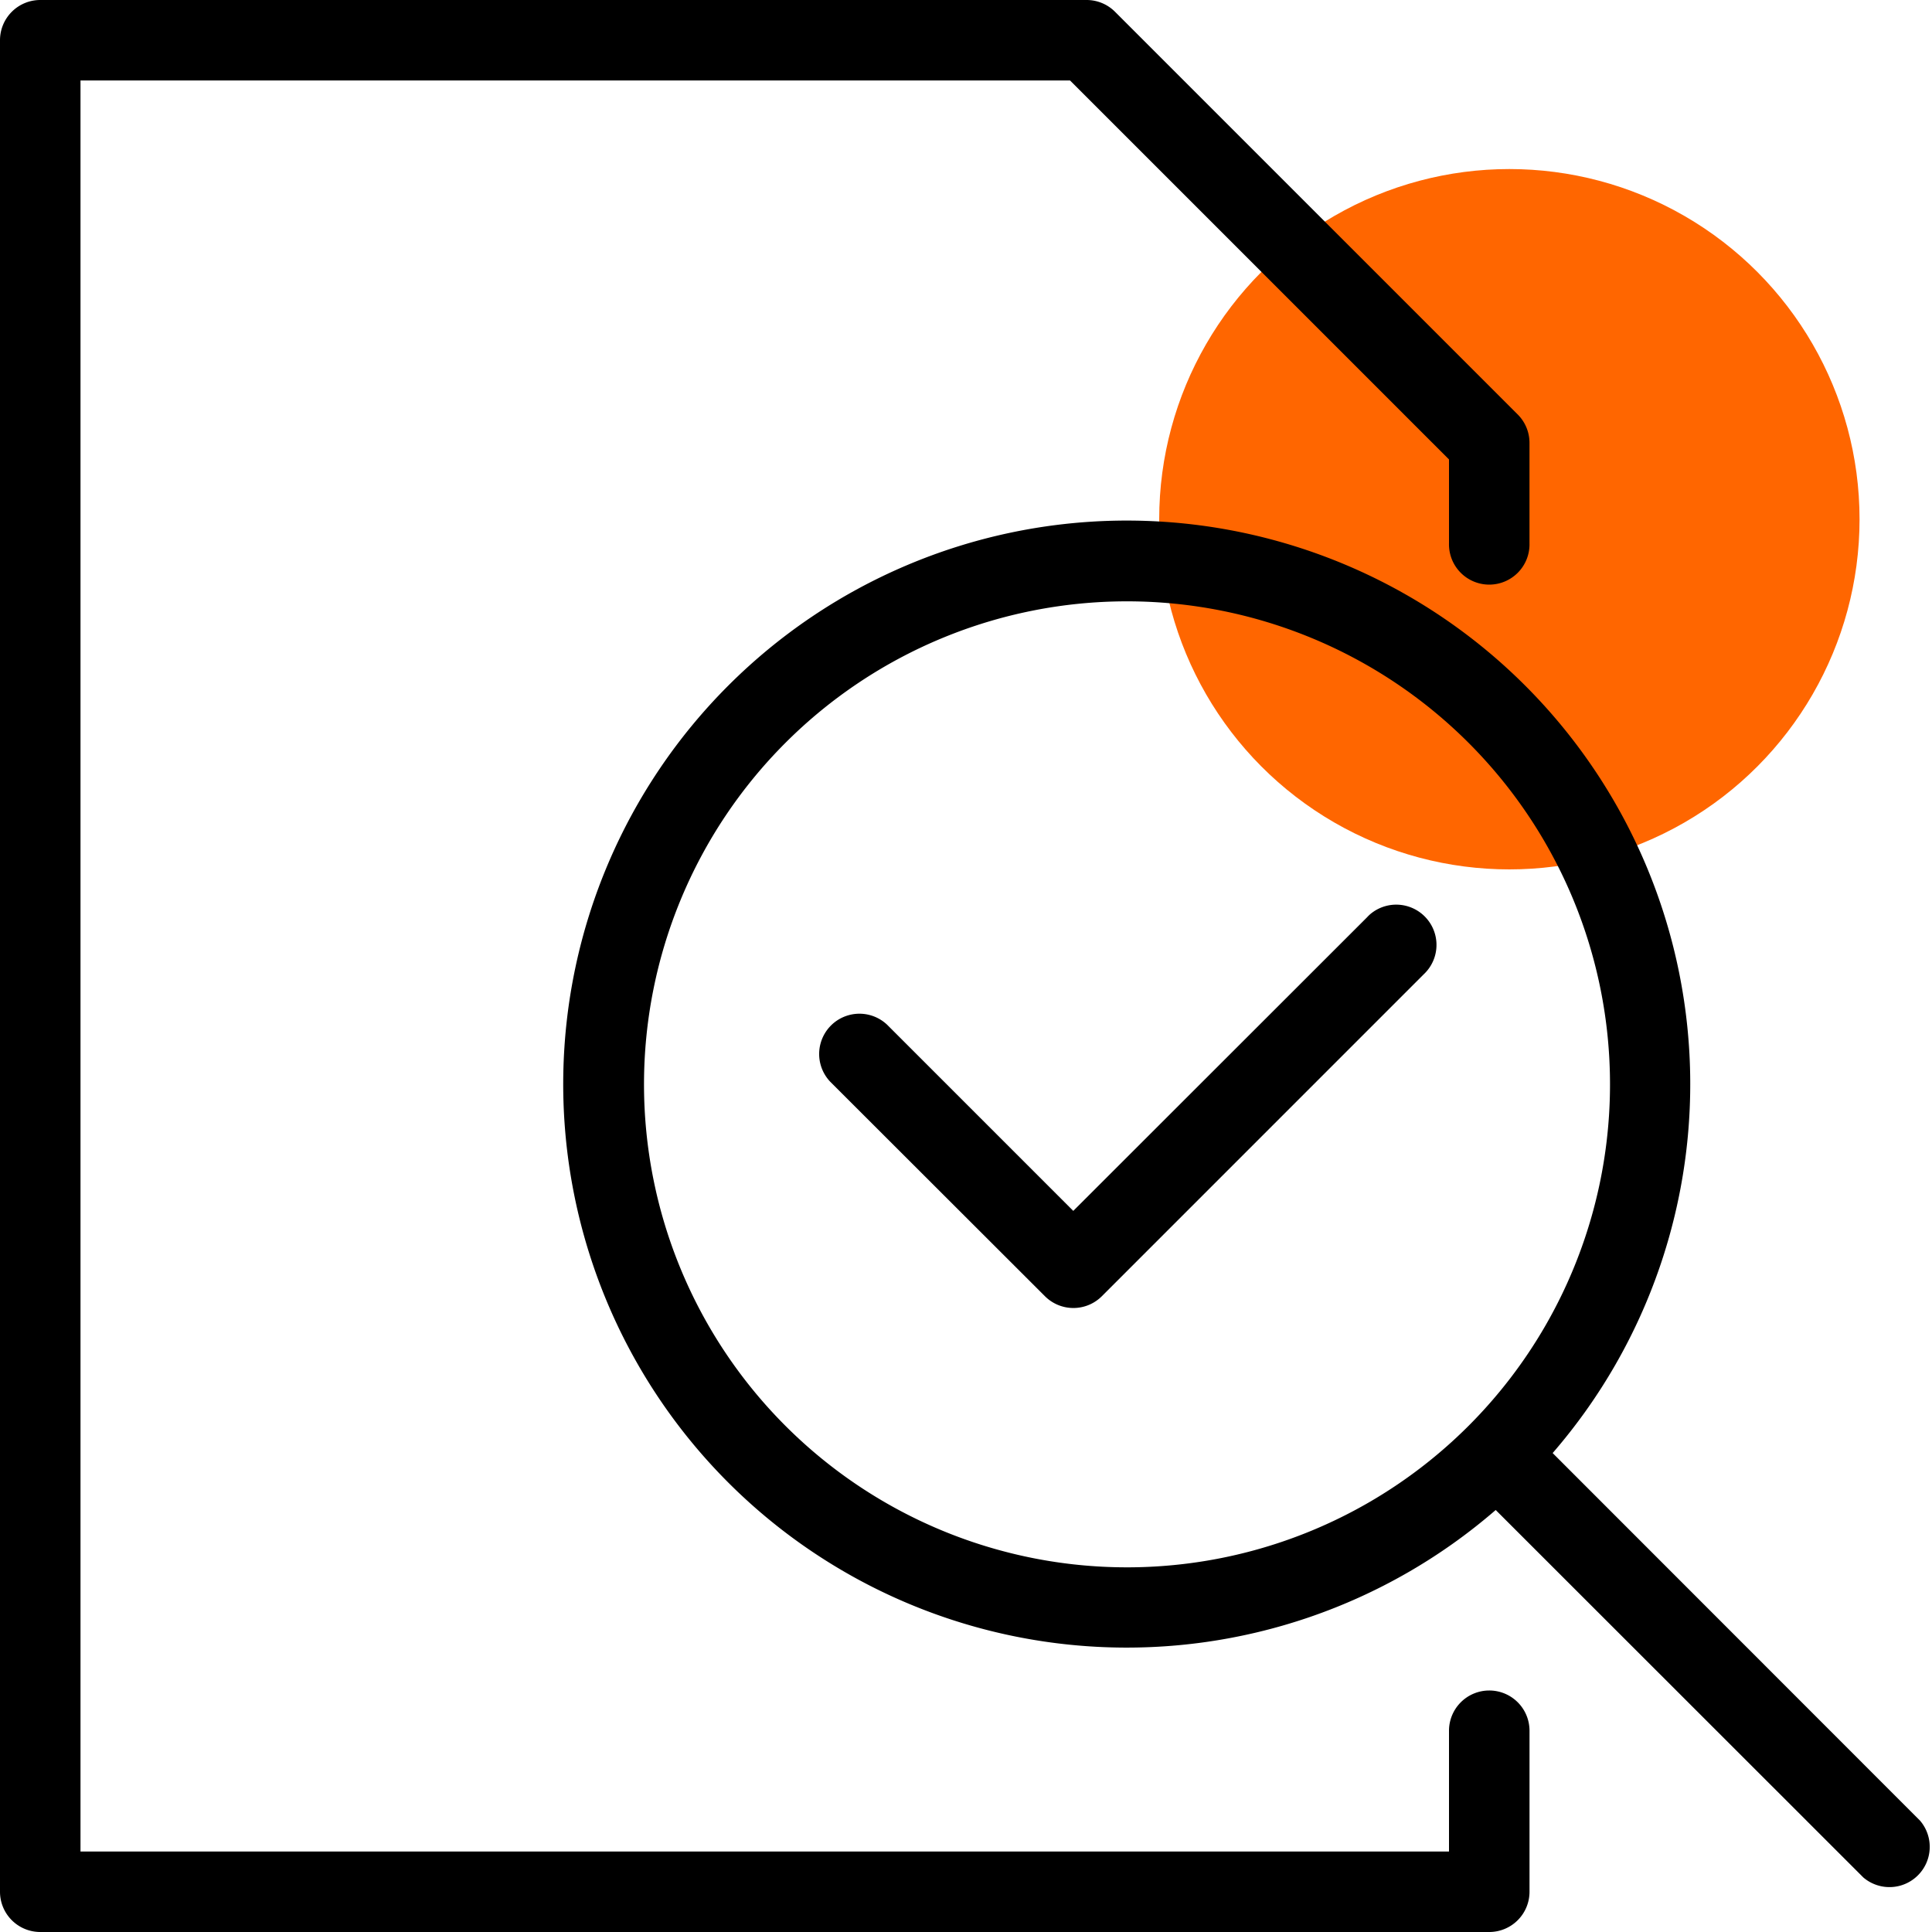 <svg xmlns="http://www.w3.org/2000/svg" xmlns:xlink="http://www.w3.org/1999/xlink" width="80" height="80" viewBox="0 0 80 80">
  <rect x="0" y="0" width="80" height="80" fill="#333333" stroke="none"/>
  <defs>
    <clipPath id="clip-path">
      <rect id="Rectangle_122" data-name="Rectangle 122" width="79.909" height="80" fill="none"/>
    </clipPath>
    <clipPath id="clip-Streamlined_accounting_processes_for_accurate_financial_reporting_and_compliance.">
      <rect width="80" height="80"/>
    </clipPath>
  </defs>
  <g id="Streamlined_accounting_processes_for_accurate_financial_reporting_and_compliance." data-name="Streamlined accounting processes for accurate financial reporting and compliance." clip-path="url(#clip-Streamlined_accounting_processes_for_accurate_financial_reporting_and_compliance.)">
    <rect width="80" height="80" fill="#fff"/>
    <g id="Group_222" data-name="Group 222" transform="translate(-6 -1)">
      <circle id="Ellipse_41" data-name="Ellipse 41" cx="14.5" cy="14.5" r="14.5" transform="translate(54 8)" fill="#f60"/>
      <g id="Group_217" data-name="Group 217" transform="translate(6 1)">
        <g id="Group_209" data-name="Group 209" clip-path="url(#clip-path)">
          <path id="Path_98" data-name="Path 98" d="M61.667,70A1.667,1.667,0,0,0,60,71.667v5H3.333V3.333H44.308L60,19.025V22.5a1.667,1.667,0,1,0,3.333,0V18.333a1.663,1.663,0,0,0-.492-1.175L46.175.492A1.663,1.663,0,0,0,45,0H1.667A1.667,1.667,0,0,0,0,1.667V78.333A1.667,1.667,0,0,0,1.667,80h60a1.667,1.667,0,0,0,1.667-1.667V71.667A1.666,1.666,0,0,0,61.667,70m17.842,5.393L64.292,60.168a23.334,23.334,0,1,0-2.358,2.358L77.158,77.743a1.667,1.667,0,0,0,2.35-2.35M46.667,64.9a20,20,0,1,1,20-20,20,20,0,0,1-20,20M56.716,37.874c-.041.037-.079.076-.116.116L44.442,50.14l-7.708-7.708a1.668,1.668,0,0,0-2.358,2.358l8.892,8.883a1.667,1.667,0,0,0,2.358,0v0L58.958,40.34a1.667,1.667,0,0,0-2.243-2.466"/>
        </g>
      </g>
    </g>
  </g>
</svg>
